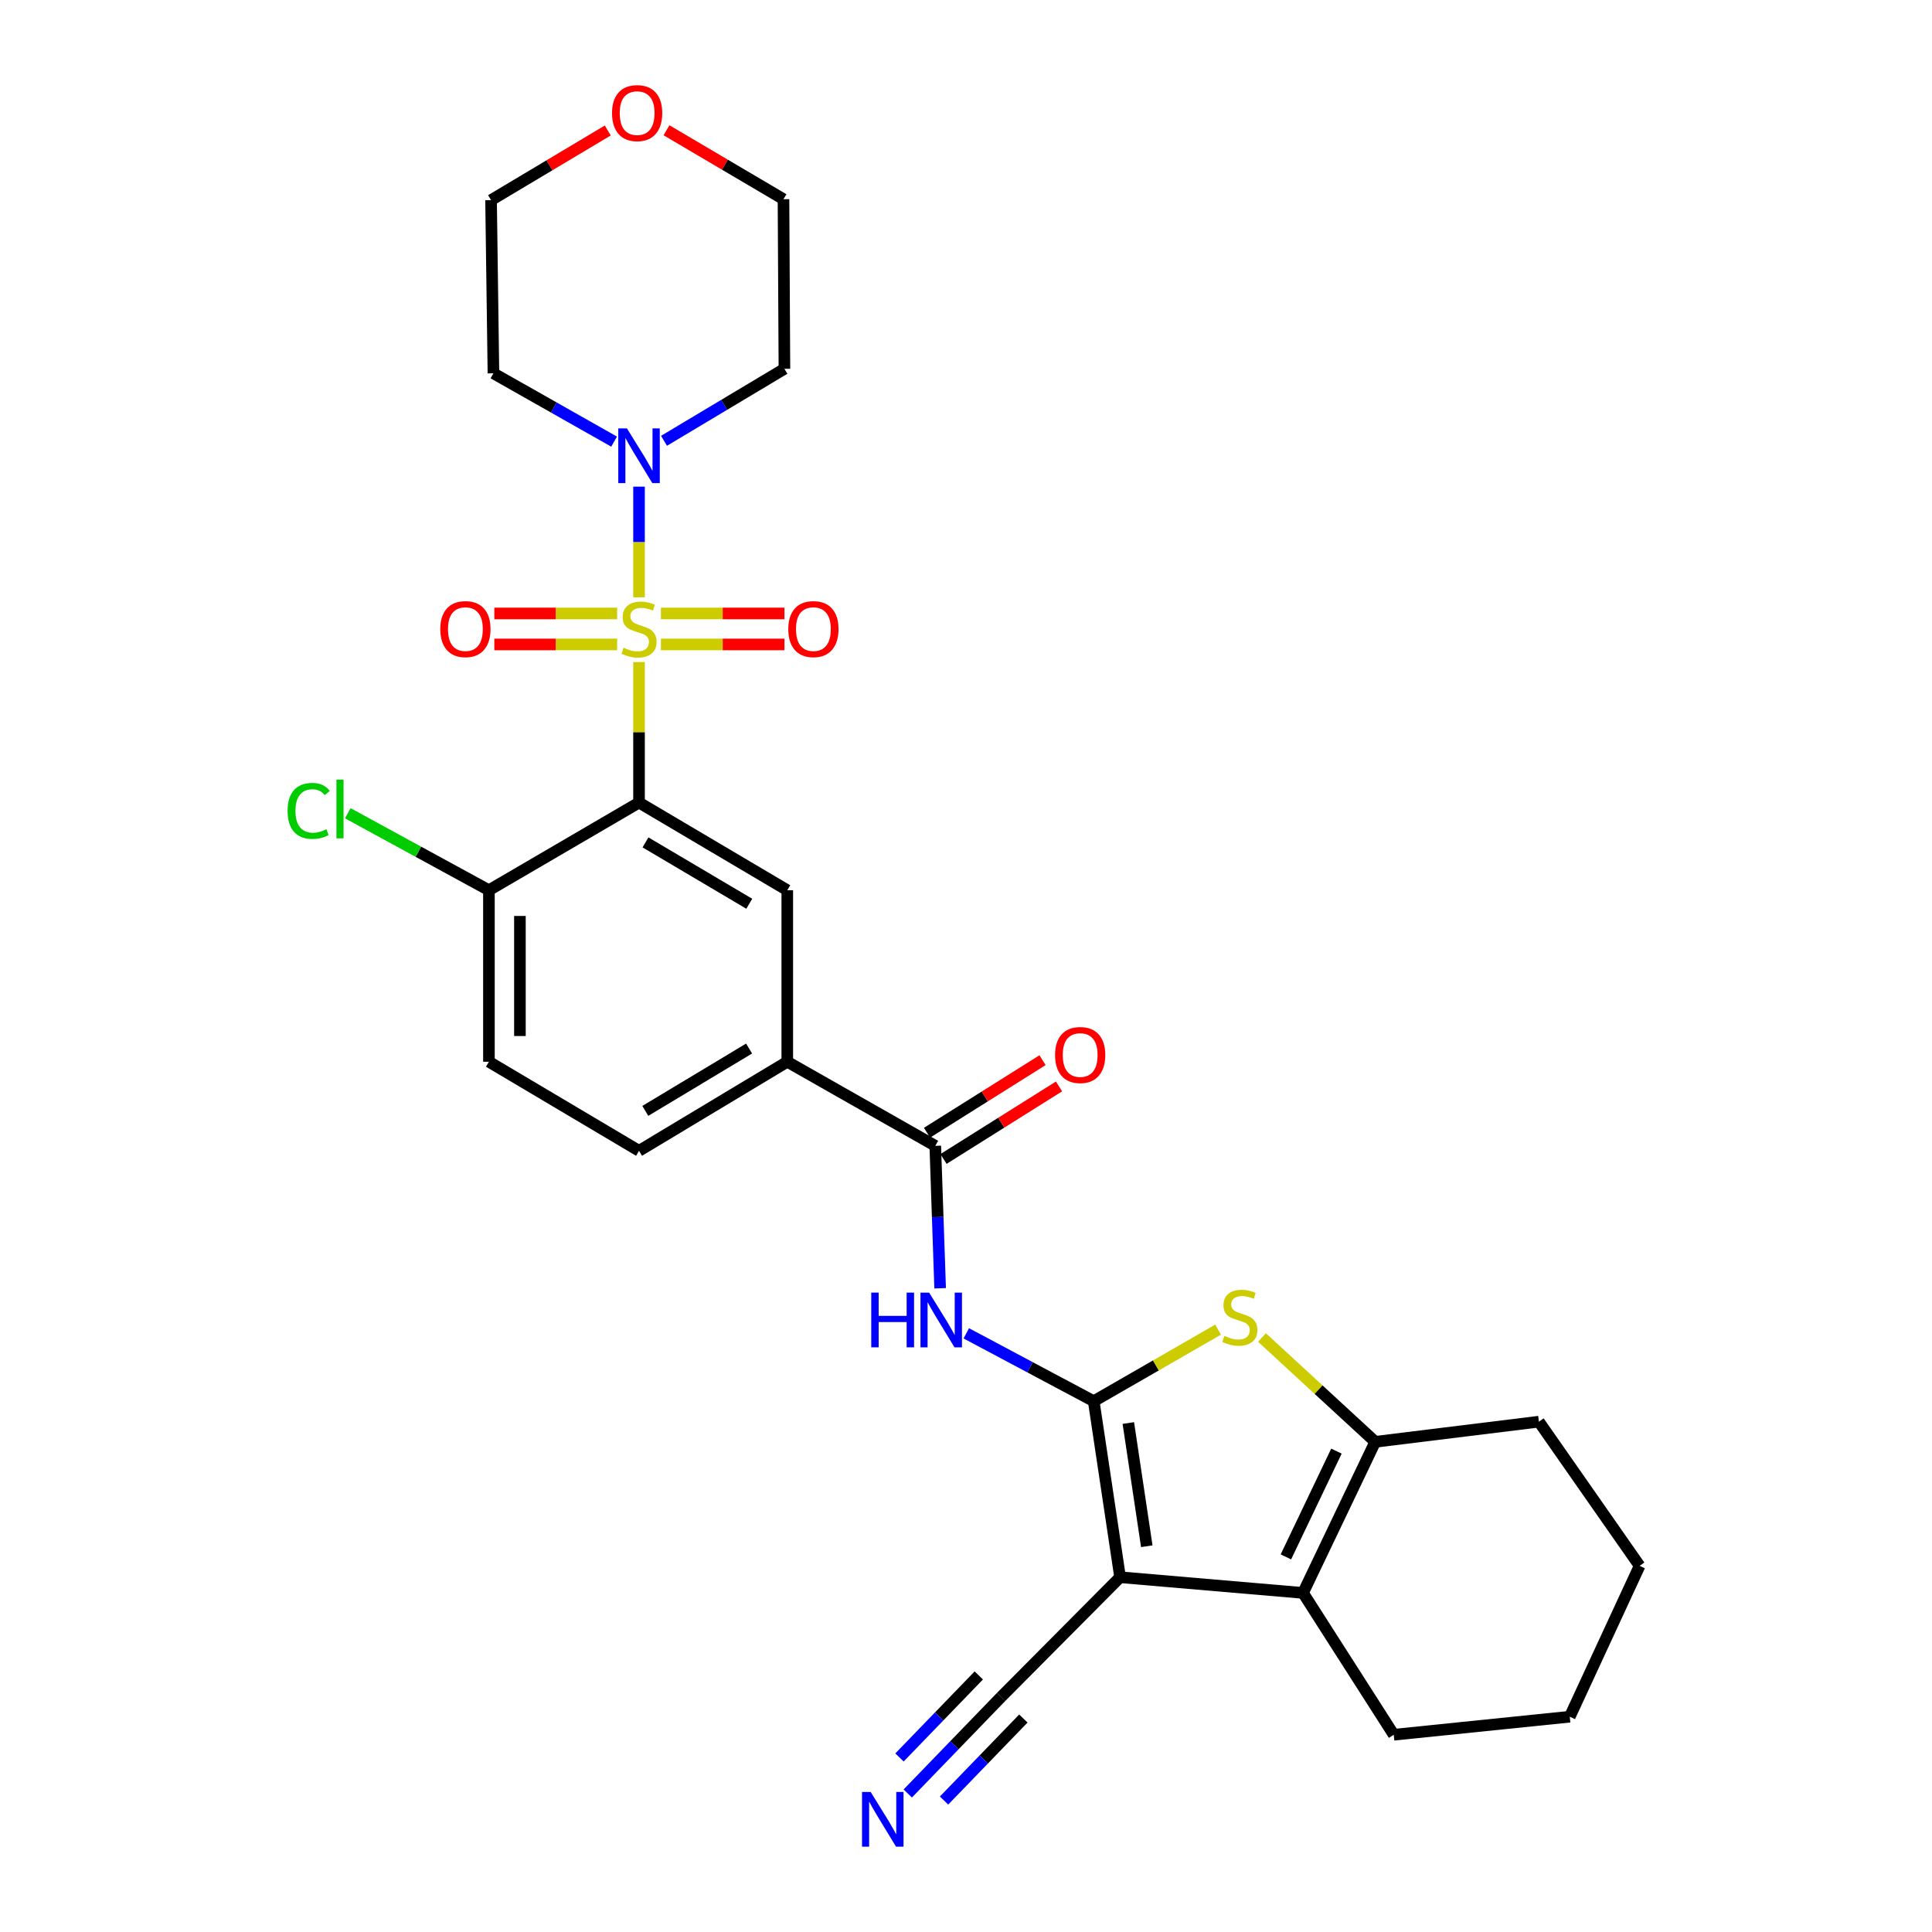 <?xml version='1.0' encoding='iso-8859-1'?>
<svg version='1.1' baseProfile='full'
              xmlns='http://www.w3.org/2000/svg'
                      xmlns:rdkit='http://www.rdkit.org/xml'
                      xmlns:xlink='http://www.w3.org/1999/xlink'
                  xml:space='preserve'
width='1000px' height='1000px' viewBox='0 0 1000 1000'>
<!-- END OF HEADER -->
<rect style='opacity:1.0;fill:#FFFFFF;stroke:none' width='1000' height='1000' x='0' y='0'> </rect>
<path class='bond-2' d='M 330.761,342.666 L 330.761,379.037' style='fill:none;fill-rule:evenodd;stroke:#CCCC00;stroke-width:6px;stroke-linecap:butt;stroke-linejoin:miter;stroke-opacity:1' />
<path class='bond-2' d='M 330.761,379.037 L 330.761,415.408' style='fill:none;fill-rule:evenodd;stroke:#000000;stroke-width:6px;stroke-linecap:butt;stroke-linejoin:miter;stroke-opacity:1' />
<path class='bond-7' d='M 330.761,309.178 L 330.761,280.531' style='fill:none;fill-rule:evenodd;stroke:#CCCC00;stroke-width:6px;stroke-linecap:butt;stroke-linejoin:miter;stroke-opacity:1' />
<path class='bond-7' d='M 330.761,280.531 L 330.761,251.885' style='fill:none;fill-rule:evenodd;stroke:#0000FF;stroke-width:6px;stroke-linecap:butt;stroke-linejoin:miter;stroke-opacity:1' />
<path class='bond-13' d='M 319.434,317.518 L 287.645,317.518' style='fill:none;fill-rule:evenodd;stroke:#CCCC00;stroke-width:6px;stroke-linecap:butt;stroke-linejoin:miter;stroke-opacity:1' />
<path class='bond-13' d='M 287.645,317.518 L 255.856,317.518' style='fill:none;fill-rule:evenodd;stroke:#FF0000;stroke-width:6px;stroke-linecap:butt;stroke-linejoin:miter;stroke-opacity:1' />
<path class='bond-13' d='M 319.434,333.56 L 287.645,333.56' style='fill:none;fill-rule:evenodd;stroke:#CCCC00;stroke-width:6px;stroke-linecap:butt;stroke-linejoin:miter;stroke-opacity:1' />
<path class='bond-13' d='M 287.645,333.56 L 255.856,333.56' style='fill:none;fill-rule:evenodd;stroke:#FF0000;stroke-width:6px;stroke-linecap:butt;stroke-linejoin:miter;stroke-opacity:1' />
<path class='bond-14' d='M 342.097,333.56 L 374.069,333.56' style='fill:none;fill-rule:evenodd;stroke:#CCCC00;stroke-width:6px;stroke-linecap:butt;stroke-linejoin:miter;stroke-opacity:1' />
<path class='bond-14' d='M 374.069,333.56 L 406.041,333.56' style='fill:none;fill-rule:evenodd;stroke:#FF0000;stroke-width:6px;stroke-linecap:butt;stroke-linejoin:miter;stroke-opacity:1' />
<path class='bond-14' d='M 342.097,317.518 L 374.069,317.518' style='fill:none;fill-rule:evenodd;stroke:#CCCC00;stroke-width:6px;stroke-linecap:butt;stroke-linejoin:miter;stroke-opacity:1' />
<path class='bond-14' d='M 374.069,317.518 L 406.041,317.518' style='fill:none;fill-rule:evenodd;stroke:#FF0000;stroke-width:6px;stroke-linecap:butt;stroke-linejoin:miter;stroke-opacity:1' />
<path class='bond-0' d='M 566.111,725.263 L 533.132,707.695' style='fill:none;fill-rule:evenodd;stroke:#000000;stroke-width:6px;stroke-linecap:butt;stroke-linejoin:miter;stroke-opacity:1' />
<path class='bond-0' d='M 533.132,707.695 L 500.153,690.127' style='fill:none;fill-rule:evenodd;stroke:#0000FF;stroke-width:6px;stroke-linecap:butt;stroke-linejoin:miter;stroke-opacity:1' />
<path class='bond-1' d='M 566.111,725.263 L 579.755,816.37' style='fill:none;fill-rule:evenodd;stroke:#000000;stroke-width:6px;stroke-linecap:butt;stroke-linejoin:miter;stroke-opacity:1' />
<path class='bond-1' d='M 584.022,736.553 L 593.573,800.328' style='fill:none;fill-rule:evenodd;stroke:#000000;stroke-width:6px;stroke-linecap:butt;stroke-linejoin:miter;stroke-opacity:1' />
<path class='bond-3' d='M 566.111,725.263 L 598.294,706.74' style='fill:none;fill-rule:evenodd;stroke:#000000;stroke-width:6px;stroke-linecap:butt;stroke-linejoin:miter;stroke-opacity:1' />
<path class='bond-3' d='M 598.294,706.74 L 630.477,688.217' style='fill:none;fill-rule:evenodd;stroke:#CCCC00;stroke-width:6px;stroke-linecap:butt;stroke-linejoin:miter;stroke-opacity:1' />
<path class='bond-4' d='M 579.755,816.37 L 674.446,824.489' style='fill:none;fill-rule:evenodd;stroke:#000000;stroke-width:6px;stroke-linecap:butt;stroke-linejoin:miter;stroke-opacity:1' />
<path class='bond-10' d='M 579.755,816.37 L 518.155,878.354' style='fill:none;fill-rule:evenodd;stroke:#000000;stroke-width:6px;stroke-linecap:butt;stroke-linejoin:miter;stroke-opacity:1' />
<path class='bond-9' d='M 330.761,415.408 L 407.494,460.779' style='fill:none;fill-rule:evenodd;stroke:#000000;stroke-width:6px;stroke-linecap:butt;stroke-linejoin:miter;stroke-opacity:1' />
<path class='bond-9' d='M 334.106,436.022 L 387.819,467.782' style='fill:none;fill-rule:evenodd;stroke:#000000;stroke-width:6px;stroke-linecap:butt;stroke-linejoin:miter;stroke-opacity:1' />
<path class='bond-15' d='M 330.761,415.408 L 253.066,460.779' style='fill:none;fill-rule:evenodd;stroke:#000000;stroke-width:6px;stroke-linecap:butt;stroke-linejoin:miter;stroke-opacity:1' />
<path class='bond-6' d='M 653.2,692.294 L 682.507,719.29' style='fill:none;fill-rule:evenodd;stroke:#CCCC00;stroke-width:6px;stroke-linecap:butt;stroke-linejoin:miter;stroke-opacity:1' />
<path class='bond-6' d='M 682.507,719.29 L 711.814,746.286' style='fill:none;fill-rule:evenodd;stroke:#000000;stroke-width:6px;stroke-linecap:butt;stroke-linejoin:miter;stroke-opacity:1' />
<path class='bond-23' d='M 674.446,824.489 L 721.403,897.907' style='fill:none;fill-rule:evenodd;stroke:#000000;stroke-width:6px;stroke-linecap:butt;stroke-linejoin:miter;stroke-opacity:1' />
<path class='bond-31' d='M 674.446,824.489 L 711.814,746.286' style='fill:none;fill-rule:evenodd;stroke:#000000;stroke-width:6px;stroke-linecap:butt;stroke-linejoin:miter;stroke-opacity:1' />
<path class='bond-31' d='M 665.577,805.843 L 691.735,751.1' style='fill:none;fill-rule:evenodd;stroke:#000000;stroke-width:6px;stroke-linecap:butt;stroke-linejoin:miter;stroke-opacity:1' />
<path class='bond-5' d='M 486.615,666.801 L 485.354,629.944' style='fill:none;fill-rule:evenodd;stroke:#0000FF;stroke-width:6px;stroke-linecap:butt;stroke-linejoin:miter;stroke-opacity:1' />
<path class='bond-5' d='M 485.354,629.944 L 484.093,593.088' style='fill:none;fill-rule:evenodd;stroke:#000000;stroke-width:6px;stroke-linecap:butt;stroke-linejoin:miter;stroke-opacity:1' />
<path class='bond-24' d='M 711.814,746.286 L 796.532,735.85' style='fill:none;fill-rule:evenodd;stroke:#000000;stroke-width:6px;stroke-linecap:butt;stroke-linejoin:miter;stroke-opacity:1' />
<path class='bond-20' d='M 343.693,228.16 L 374.854,209.528' style='fill:none;fill-rule:evenodd;stroke:#0000FF;stroke-width:6px;stroke-linecap:butt;stroke-linejoin:miter;stroke-opacity:1' />
<path class='bond-20' d='M 374.854,209.528 L 406.015,190.896' style='fill:none;fill-rule:evenodd;stroke:#000000;stroke-width:6px;stroke-linecap:butt;stroke-linejoin:miter;stroke-opacity:1' />
<path class='bond-21' d='M 317.856,228.585 L 286.628,210.904' style='fill:none;fill-rule:evenodd;stroke:#0000FF;stroke-width:6px;stroke-linecap:butt;stroke-linejoin:miter;stroke-opacity:1' />
<path class='bond-21' d='M 286.628,210.904 L 255.401,193.222' style='fill:none;fill-rule:evenodd;stroke:#000000;stroke-width:6px;stroke-linecap:butt;stroke-linejoin:miter;stroke-opacity:1' />
<path class='bond-8' d='M 484.093,593.088 L 407.494,549.561' style='fill:none;fill-rule:evenodd;stroke:#000000;stroke-width:6px;stroke-linecap:butt;stroke-linejoin:miter;stroke-opacity:1' />
<path class='bond-16' d='M 488.359,599.88 L 518.253,581.107' style='fill:none;fill-rule:evenodd;stroke:#000000;stroke-width:6px;stroke-linecap:butt;stroke-linejoin:miter;stroke-opacity:1' />
<path class='bond-16' d='M 518.253,581.107 L 548.148,562.334' style='fill:none;fill-rule:evenodd;stroke:#FF0000;stroke-width:6px;stroke-linecap:butt;stroke-linejoin:miter;stroke-opacity:1' />
<path class='bond-16' d='M 479.828,586.295 L 509.722,567.522' style='fill:none;fill-rule:evenodd;stroke:#000000;stroke-width:6px;stroke-linecap:butt;stroke-linejoin:miter;stroke-opacity:1' />
<path class='bond-16' d='M 509.722,567.522 L 539.617,548.749' style='fill:none;fill-rule:evenodd;stroke:#FF0000;stroke-width:6px;stroke-linecap:butt;stroke-linejoin:miter;stroke-opacity:1' />
<path class='bond-11' d='M 407.494,460.779 L 407.494,549.561' style='fill:none;fill-rule:evenodd;stroke:#000000;stroke-width:6px;stroke-linecap:butt;stroke-linejoin:miter;stroke-opacity:1' />
<path class='bond-12' d='M 518.155,878.354 L 494.009,903.326' style='fill:none;fill-rule:evenodd;stroke:#000000;stroke-width:6px;stroke-linecap:butt;stroke-linejoin:miter;stroke-opacity:1' />
<path class='bond-12' d='M 494.009,903.326 L 469.863,928.298' style='fill:none;fill-rule:evenodd;stroke:#0000FF;stroke-width:6px;stroke-linecap:butt;stroke-linejoin:miter;stroke-opacity:1' />
<path class='bond-12' d='M 506.623,867.203 L 486.098,888.429' style='fill:none;fill-rule:evenodd;stroke:#000000;stroke-width:6px;stroke-linecap:butt;stroke-linejoin:miter;stroke-opacity:1' />
<path class='bond-12' d='M 486.098,888.429 L 465.574,909.655' style='fill:none;fill-rule:evenodd;stroke:#0000FF;stroke-width:6px;stroke-linecap:butt;stroke-linejoin:miter;stroke-opacity:1' />
<path class='bond-12' d='M 529.687,889.505 L 509.163,910.731' style='fill:none;fill-rule:evenodd;stroke:#000000;stroke-width:6px;stroke-linecap:butt;stroke-linejoin:miter;stroke-opacity:1' />
<path class='bond-12' d='M 509.163,910.731 L 488.639,931.957' style='fill:none;fill-rule:evenodd;stroke:#0000FF;stroke-width:6px;stroke-linecap:butt;stroke-linejoin:miter;stroke-opacity:1' />
<path class='bond-30' d='M 407.494,549.561 L 330.761,595.663' style='fill:none;fill-rule:evenodd;stroke:#000000;stroke-width:6px;stroke-linecap:butt;stroke-linejoin:miter;stroke-opacity:1' />
<path class='bond-30' d='M 387.722,542.726 L 334.009,574.997' style='fill:none;fill-rule:evenodd;stroke:#000000;stroke-width:6px;stroke-linecap:butt;stroke-linejoin:miter;stroke-opacity:1' />
<path class='bond-18' d='M 253.066,460.779 L 253.066,549.561' style='fill:none;fill-rule:evenodd;stroke:#000000;stroke-width:6px;stroke-linecap:butt;stroke-linejoin:miter;stroke-opacity:1' />
<path class='bond-18' d='M 269.108,474.097 L 269.108,536.244' style='fill:none;fill-rule:evenodd;stroke:#000000;stroke-width:6px;stroke-linecap:butt;stroke-linejoin:miter;stroke-opacity:1' />
<path class='bond-22' d='M 253.066,460.779 L 216.539,440.856' style='fill:none;fill-rule:evenodd;stroke:#000000;stroke-width:6px;stroke-linecap:butt;stroke-linejoin:miter;stroke-opacity:1' />
<path class='bond-22' d='M 216.539,440.856 L 180.012,420.933' style='fill:none;fill-rule:evenodd;stroke:#00CC00;stroke-width:6px;stroke-linecap:butt;stroke-linejoin:miter;stroke-opacity:1' />
<path class='bond-17' d='M 330.761,595.663 L 253.066,549.561' style='fill:none;fill-rule:evenodd;stroke:#000000;stroke-width:6px;stroke-linecap:butt;stroke-linejoin:miter;stroke-opacity:1' />
<path class='bond-19' d='M 314.579,67.536 L 284.375,85.565' style='fill:none;fill-rule:evenodd;stroke:#FF0000;stroke-width:6px;stroke-linecap:butt;stroke-linejoin:miter;stroke-opacity:1' />
<path class='bond-19' d='M 284.375,85.565 L 254.171,103.593' style='fill:none;fill-rule:evenodd;stroke:#000000;stroke-width:6px;stroke-linecap:butt;stroke-linejoin:miter;stroke-opacity:1' />
<path class='bond-29' d='M 344.979,67.421 L 375.256,85.266' style='fill:none;fill-rule:evenodd;stroke:#FF0000;stroke-width:6px;stroke-linecap:butt;stroke-linejoin:miter;stroke-opacity:1' />
<path class='bond-29' d='M 375.256,85.266 L 405.533,103.112' style='fill:none;fill-rule:evenodd;stroke:#000000;stroke-width:6px;stroke-linecap:butt;stroke-linejoin:miter;stroke-opacity:1' />
<path class='bond-25' d='M 406.015,190.896 L 405.533,103.112' style='fill:none;fill-rule:evenodd;stroke:#000000;stroke-width:6px;stroke-linecap:butt;stroke-linejoin:miter;stroke-opacity:1' />
<path class='bond-26' d='M 255.401,193.222 L 254.171,103.593' style='fill:none;fill-rule:evenodd;stroke:#000000;stroke-width:6px;stroke-linecap:butt;stroke-linejoin:miter;stroke-opacity:1' />
<path class='bond-27' d='M 721.403,897.907 L 812.511,888.567' style='fill:none;fill-rule:evenodd;stroke:#000000;stroke-width:6px;stroke-linecap:butt;stroke-linejoin:miter;stroke-opacity:1' />
<path class='bond-28' d='M 796.532,735.85 L 848.659,810.48' style='fill:none;fill-rule:evenodd;stroke:#000000;stroke-width:6px;stroke-linecap:butt;stroke-linejoin:miter;stroke-opacity:1' />
<path class='bond-32' d='M 812.511,888.567 L 848.659,810.48' style='fill:none;fill-rule:evenodd;stroke:#000000;stroke-width:6px;stroke-linecap:butt;stroke-linejoin:miter;stroke-opacity:1' />
<path  class='atom-0' d='M 322.761 335.259
Q 323.081 335.379, 324.401 335.939
Q 325.721 336.499, 327.161 336.859
Q 328.641 337.179, 330.081 337.179
Q 332.761 337.179, 334.321 335.899
Q 335.881 334.579, 335.881 332.299
Q 335.881 330.739, 335.081 329.779
Q 334.321 328.819, 333.121 328.299
Q 331.921 327.779, 329.921 327.179
Q 327.401 326.419, 325.881 325.699
Q 324.401 324.979, 323.321 323.459
Q 322.281 321.939, 322.281 319.379
Q 322.281 315.819, 324.681 313.619
Q 327.121 311.419, 331.921 311.419
Q 335.201 311.419, 338.921 312.979
L 338.001 316.059
Q 334.601 314.659, 332.041 314.659
Q 329.281 314.659, 327.761 315.819
Q 326.241 316.939, 326.281 318.899
Q 326.281 320.419, 327.041 321.339
Q 327.841 322.259, 328.961 322.779
Q 330.121 323.299, 332.041 323.899
Q 334.601 324.699, 336.121 325.499
Q 337.641 326.299, 338.721 327.939
Q 339.841 329.539, 339.841 332.299
Q 339.841 336.219, 337.201 338.339
Q 334.601 340.419, 330.241 340.419
Q 327.721 340.419, 325.801 339.859
Q 323.921 339.339, 321.681 338.419
L 322.761 335.259
' fill='#CCCC00'/>
<path  class='atom-4' d='M 633.738 691.456
Q 634.058 691.576, 635.378 692.136
Q 636.698 692.696, 638.138 693.056
Q 639.618 693.376, 641.058 693.376
Q 643.738 693.376, 645.298 692.096
Q 646.858 690.776, 646.858 688.496
Q 646.858 686.936, 646.058 685.976
Q 645.298 685.016, 644.098 684.496
Q 642.898 683.976, 640.898 683.376
Q 638.378 682.616, 636.858 681.896
Q 635.378 681.176, 634.298 679.656
Q 633.258 678.136, 633.258 675.576
Q 633.258 672.016, 635.658 669.816
Q 638.098 667.616, 642.898 667.616
Q 646.178 667.616, 649.898 669.176
L 648.978 672.256
Q 645.578 670.856, 643.018 670.856
Q 640.258 670.856, 638.738 672.016
Q 637.218 673.136, 637.258 675.096
Q 637.258 676.616, 638.018 677.536
Q 638.818 678.456, 639.938 678.976
Q 641.098 679.496, 643.018 680.096
Q 645.578 680.896, 647.098 681.696
Q 648.618 682.496, 649.698 684.136
Q 650.818 685.736, 650.818 688.496
Q 650.818 692.416, 648.178 694.536
Q 645.578 696.616, 641.218 696.616
Q 638.698 696.616, 636.778 696.056
Q 634.898 695.536, 632.658 694.616
L 633.738 691.456
' fill='#CCCC00'/>
<path  class='atom-6' d='M 450.957 669.055
L 454.797 669.055
L 454.797 681.095
L 469.277 681.095
L 469.277 669.055
L 473.117 669.055
L 473.117 697.375
L 469.277 697.375
L 469.277 684.295
L 454.797 684.295
L 454.797 697.375
L 450.957 697.375
L 450.957 669.055
' fill='#0000FF'/>
<path  class='atom-6' d='M 480.917 669.055
L 490.197 684.055
Q 491.117 685.535, 492.597 688.215
Q 494.077 690.895, 494.157 691.055
L 494.157 669.055
L 497.917 669.055
L 497.917 697.375
L 494.037 697.375
L 484.077 680.975
Q 482.917 679.055, 481.677 676.855
Q 480.477 674.655, 480.117 673.975
L 480.117 697.375
L 476.437 697.375
L 476.437 669.055
L 480.917 669.055
' fill='#0000FF'/>
<path  class='atom-8' d='M 324.501 221.733
L 333.781 236.733
Q 334.701 238.213, 336.181 240.893
Q 337.661 243.573, 337.741 243.733
L 337.741 221.733
L 341.501 221.733
L 341.501 250.053
L 337.621 250.053
L 327.661 233.653
Q 326.501 231.733, 325.261 229.533
Q 324.061 227.333, 323.701 226.653
L 323.701 250.053
L 320.021 250.053
L 320.021 221.733
L 324.501 221.733
' fill='#0000FF'/>
<path  class='atom-13' d='M 450.66 927.523
L 459.94 942.523
Q 460.86 944.003, 462.34 946.683
Q 463.82 949.363, 463.9 949.523
L 463.9 927.523
L 467.66 927.523
L 467.66 955.843
L 463.78 955.843
L 453.82 939.443
Q 452.66 937.523, 451.42 935.323
Q 450.22 933.123, 449.86 932.443
L 449.86 955.843
L 446.18 955.843
L 446.18 927.523
L 450.66 927.523
' fill='#0000FF'/>
<path  class='atom-14' d='M 227.892 325.619
Q 227.892 318.819, 231.252 315.019
Q 234.612 311.219, 240.892 311.219
Q 247.172 311.219, 250.532 315.019
Q 253.892 318.819, 253.892 325.619
Q 253.892 332.499, 250.492 336.419
Q 247.092 340.299, 240.892 340.299
Q 234.652 340.299, 231.252 336.419
Q 227.892 332.539, 227.892 325.619
M 240.892 337.099
Q 245.212 337.099, 247.532 334.219
Q 249.892 331.299, 249.892 325.619
Q 249.892 320.059, 247.532 317.259
Q 245.212 314.419, 240.892 314.419
Q 236.572 314.419, 234.212 317.219
Q 231.892 320.019, 231.892 325.619
Q 231.892 331.339, 234.212 334.219
Q 236.572 337.099, 240.892 337.099
' fill='#FF0000'/>
<path  class='atom-15' d='M 408.014 325.619
Q 408.014 318.819, 411.374 315.019
Q 414.734 311.219, 421.014 311.219
Q 427.294 311.219, 430.654 315.019
Q 434.014 318.819, 434.014 325.619
Q 434.014 332.499, 430.614 336.419
Q 427.214 340.299, 421.014 340.299
Q 414.774 340.299, 411.374 336.419
Q 408.014 332.539, 408.014 325.619
M 421.014 337.099
Q 425.334 337.099, 427.654 334.219
Q 430.014 331.299, 430.014 325.619
Q 430.014 320.059, 427.654 317.259
Q 425.334 314.419, 421.014 314.419
Q 416.694 314.419, 414.334 317.219
Q 412.014 320.019, 412.014 325.619
Q 412.014 331.339, 414.334 334.219
Q 416.694 337.099, 421.014 337.099
' fill='#FF0000'/>
<path  class='atom-17' d='M 546.097 546.068
Q 546.097 539.268, 549.457 535.468
Q 552.817 531.668, 559.097 531.668
Q 565.377 531.668, 568.737 535.468
Q 572.097 539.268, 572.097 546.068
Q 572.097 552.948, 568.697 556.868
Q 565.297 560.748, 559.097 560.748
Q 552.857 560.748, 549.457 556.868
Q 546.097 552.988, 546.097 546.068
M 559.097 557.548
Q 563.417 557.548, 565.737 554.668
Q 568.097 551.748, 568.097 546.068
Q 568.097 540.508, 565.737 537.708
Q 563.417 534.868, 559.097 534.868
Q 554.777 534.868, 552.417 537.668
Q 550.097 540.468, 550.097 546.068
Q 550.097 551.788, 552.417 554.668
Q 554.777 557.548, 559.097 557.548
' fill='#FF0000'/>
<path  class='atom-20' d='M 316.781 58.542
Q 316.781 51.742, 320.141 47.943
Q 323.501 44.142, 329.781 44.142
Q 336.061 44.142, 339.421 47.943
Q 342.781 51.742, 342.781 58.542
Q 342.781 65.422, 339.381 69.343
Q 335.981 73.222, 329.781 73.222
Q 323.541 73.222, 320.141 69.343
Q 316.781 65.463, 316.781 58.542
M 329.781 70.022
Q 334.101 70.022, 336.421 67.142
Q 338.781 64.222, 338.781 58.542
Q 338.781 52.983, 336.421 50.182
Q 334.101 47.343, 329.781 47.343
Q 325.461 47.343, 323.101 50.142
Q 320.781 52.943, 320.781 58.542
Q 320.781 64.263, 323.101 67.142
Q 325.461 70.022, 329.781 70.022
' fill='#FF0000'/>
<path  class='atom-23' d='M 148.857 419.712
Q 148.857 412.672, 152.137 408.992
Q 155.457 405.272, 161.737 405.272
Q 167.577 405.272, 170.697 409.392
L 168.057 411.552
Q 165.777 408.552, 161.737 408.552
Q 157.457 408.552, 155.177 411.432
Q 152.937 414.272, 152.937 419.712
Q 152.937 425.312, 155.257 428.192
Q 157.617 431.072, 162.177 431.072
Q 165.297 431.072, 168.937 429.192
L 170.057 432.192
Q 168.577 433.152, 166.337 433.712
Q 164.097 434.272, 161.617 434.272
Q 155.457 434.272, 152.137 430.512
Q 148.857 426.752, 148.857 419.712
' fill='#00CC00'/>
<path  class='atom-23' d='M 174.137 403.552
L 177.817 403.552
L 177.817 433.912
L 174.137 433.912
L 174.137 403.552
' fill='#00CC00'/>
</svg>
